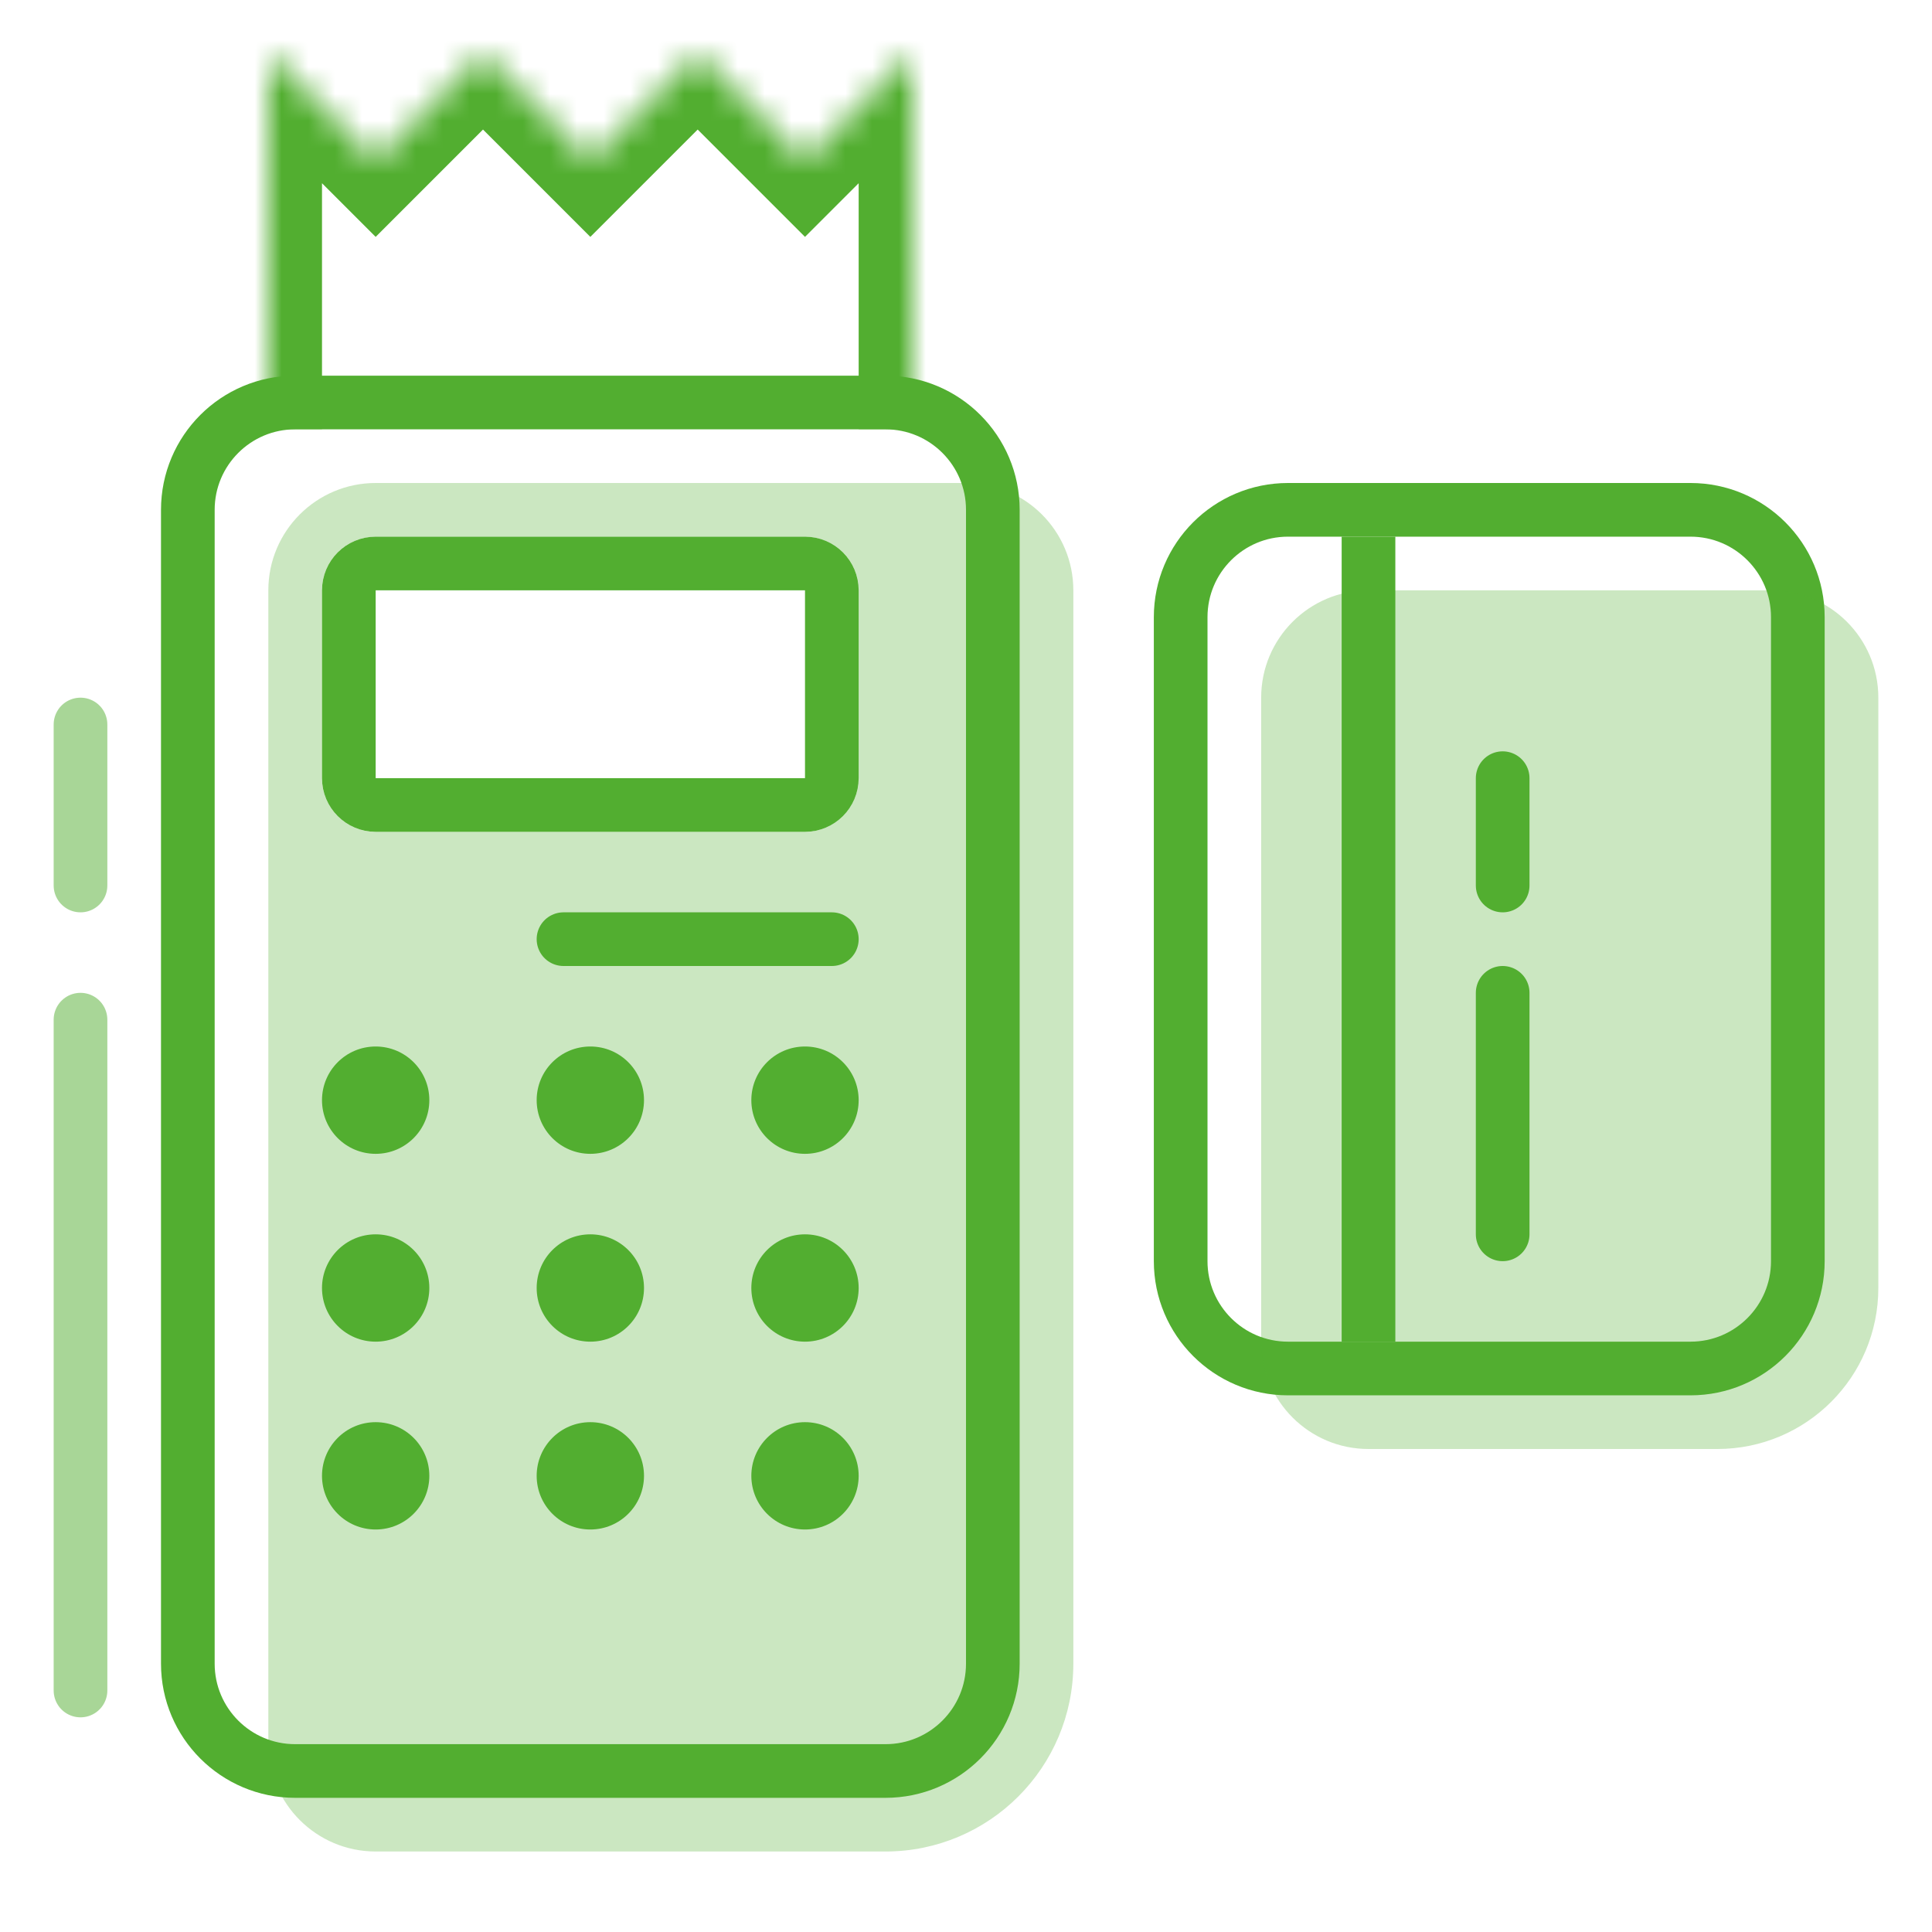 <svg width="72" height="72" viewBox="0 0 72 72" fill="none" xmlns="http://www.w3.org/2000/svg">
<path d="M48 19C45.791 19 44 20.791 44 23V47C44 49.209 45.791 51 48 51H63C65.209 51 67 49.209 67 47V23C67 20.791 65.209 19 63 19H48Z" stroke="#52AE30" stroke-width="2"/>
<path opacity="0.3" d="M51 22C48.791 22 47 23.791 47 26V50C47 52.209 48.791 54 51 54H64C67.314 54 70 51.314 70 48V26C70 23.791 68.209 22 66 22H51Z" fill="#52AE30"/>
<path d="M51 20V50" stroke="#52AE30" stroke-width="2"/>
<path d="M56 37V46" stroke="#52AE30" stroke-width="2" stroke-linecap="round"/>
<path d="M56 29V33" stroke="#52AE30" stroke-width="2" stroke-linecap="round"/>
<path opacity="0.3" fill-rule="evenodd" clip-rule="evenodd" d="M14 18C11.791 18 10 19.791 10 22V65C10 67.209 11.791 69 14 69H33C36.866 69 40 65.866 40 62V22C40 19.791 38.209 18 36 18H14ZM14 20C12.895 20 12 20.895 12 22V29C12 30.105 12.895 31 14 31H30C31.105 31 32 30.105 32 29V22C32 20.895 31.105 20 30 20H14Z" fill="#52AE30"/>
<path d="M13 22C13 21.448 13.448 21 14 21H30C30.552 21 31 21.448 31 22V29C31 29.552 30.552 30 30 30H14C13.448 30 13 29.552 13 29V22Z" stroke="#52AE30" stroke-width="2"/>
<path fill-rule="evenodd" clip-rule="evenodd" d="M7 19C7 16.791 8.791 15 11 15H33C35.209 15 37 16.791 37 19V62C37 64.209 35.209 66 33 66H11C8.791 66 7 64.209 7 62V19Z" stroke="#52AE30" stroke-width="2"/>
<path opacity="0.5" d="M3 63V38" stroke="#52AE30" stroke-width="2" stroke-linecap="round"/>
<path opacity="0.5" d="M3 33V27" stroke="#52AE30" stroke-width="2" stroke-linecap="round"/>
<mask id="path-11-inside-1" fill="white">
<path fill-rule="evenodd" clip-rule="evenodd" d="M10 16V2L14 6L18 2L22 6L26 2L30 6L34 2V16"/>
</mask>
<path d="M10 2L11.414 0.586L8 -2.828V2H10ZM14 6L12.586 7.414L14 8.828L15.414 7.414L14 6ZM18 2L19.414 0.586L18 -0.828L16.586 0.586L18 2ZM22 6L20.586 7.414L22 8.828L23.414 7.414L22 6ZM26 2L27.414 0.586L26 -0.828L24.586 0.586L26 2ZM30 6L28.586 7.414L30 8.828L31.414 7.414L30 6ZM34 2H36V-2.828L32.586 0.586L34 2ZM12 16V2H8V16H12ZM8.586 3.414L12.586 7.414L15.414 4.586L11.414 0.586L8.586 3.414ZM15.414 7.414L19.414 3.414L16.586 0.586L12.586 4.586L15.414 7.414ZM16.586 3.414L20.586 7.414L23.414 4.586L19.414 0.586L16.586 3.414ZM23.414 7.414L27.414 3.414L24.586 0.586L20.586 4.586L23.414 7.414ZM24.586 3.414L28.586 7.414L31.414 4.586L27.414 0.586L24.586 3.414ZM31.414 7.414L35.414 3.414L32.586 0.586L28.586 4.586L31.414 7.414ZM32 2V16H36V2H32Z" fill="#52AE30" mask="url(#path-11-inside-1)"/>
<path fill-rule="evenodd" clip-rule="evenodd" d="M14 43C15.105 43 16 42.105 16 41C16 39.895 15.105 39 14 39C12.895 39 12 39.895 12 41C12 42.105 12.895 43 14 43ZM14 50C15.105 50 16 49.105 16 48C16 46.895 15.105 46 14 46C12.895 46 12 46.895 12 48C12 49.105 12.895 50 14 50ZM16 55C16 56.105 15.105 57 14 57C12.895 57 12 56.105 12 55C12 53.895 12.895 53 14 53C15.105 53 16 53.895 16 55ZM22 43C23.105 43 24 42.105 24 41C24 39.895 23.105 39 22 39C20.895 39 20 39.895 20 41C20 42.105 20.895 43 22 43ZM24 48C24 49.105 23.105 50 22 50C20.895 50 20 49.105 20 48C20 46.895 20.895 46 22 46C23.105 46 24 46.895 24 48ZM22 57C23.105 57 24 56.105 24 55C24 53.895 23.105 53 22 53C20.895 53 20 53.895 20 55C20 56.105 20.895 57 22 57ZM32 41C32 42.105 31.105 43 30 43C28.895 43 28 42.105 28 41C28 39.895 28.895 39 30 39C31.105 39 32 39.895 32 41ZM30 50C31.105 50 32 49.105 32 48C32 46.895 31.105 46 30 46C28.895 46 28 46.895 28 48C28 49.105 28.895 50 30 50ZM32 55C32 56.105 31.105 57 30 57C28.895 57 28 56.105 28 55C28 53.895 28.895 53 30 53C31.105 53 32 53.895 32 55Z" fill="#52AE30"/>
<path d="M21 35H31" stroke="#52AE30" stroke-width="2" stroke-linecap="round"/>
</svg>
